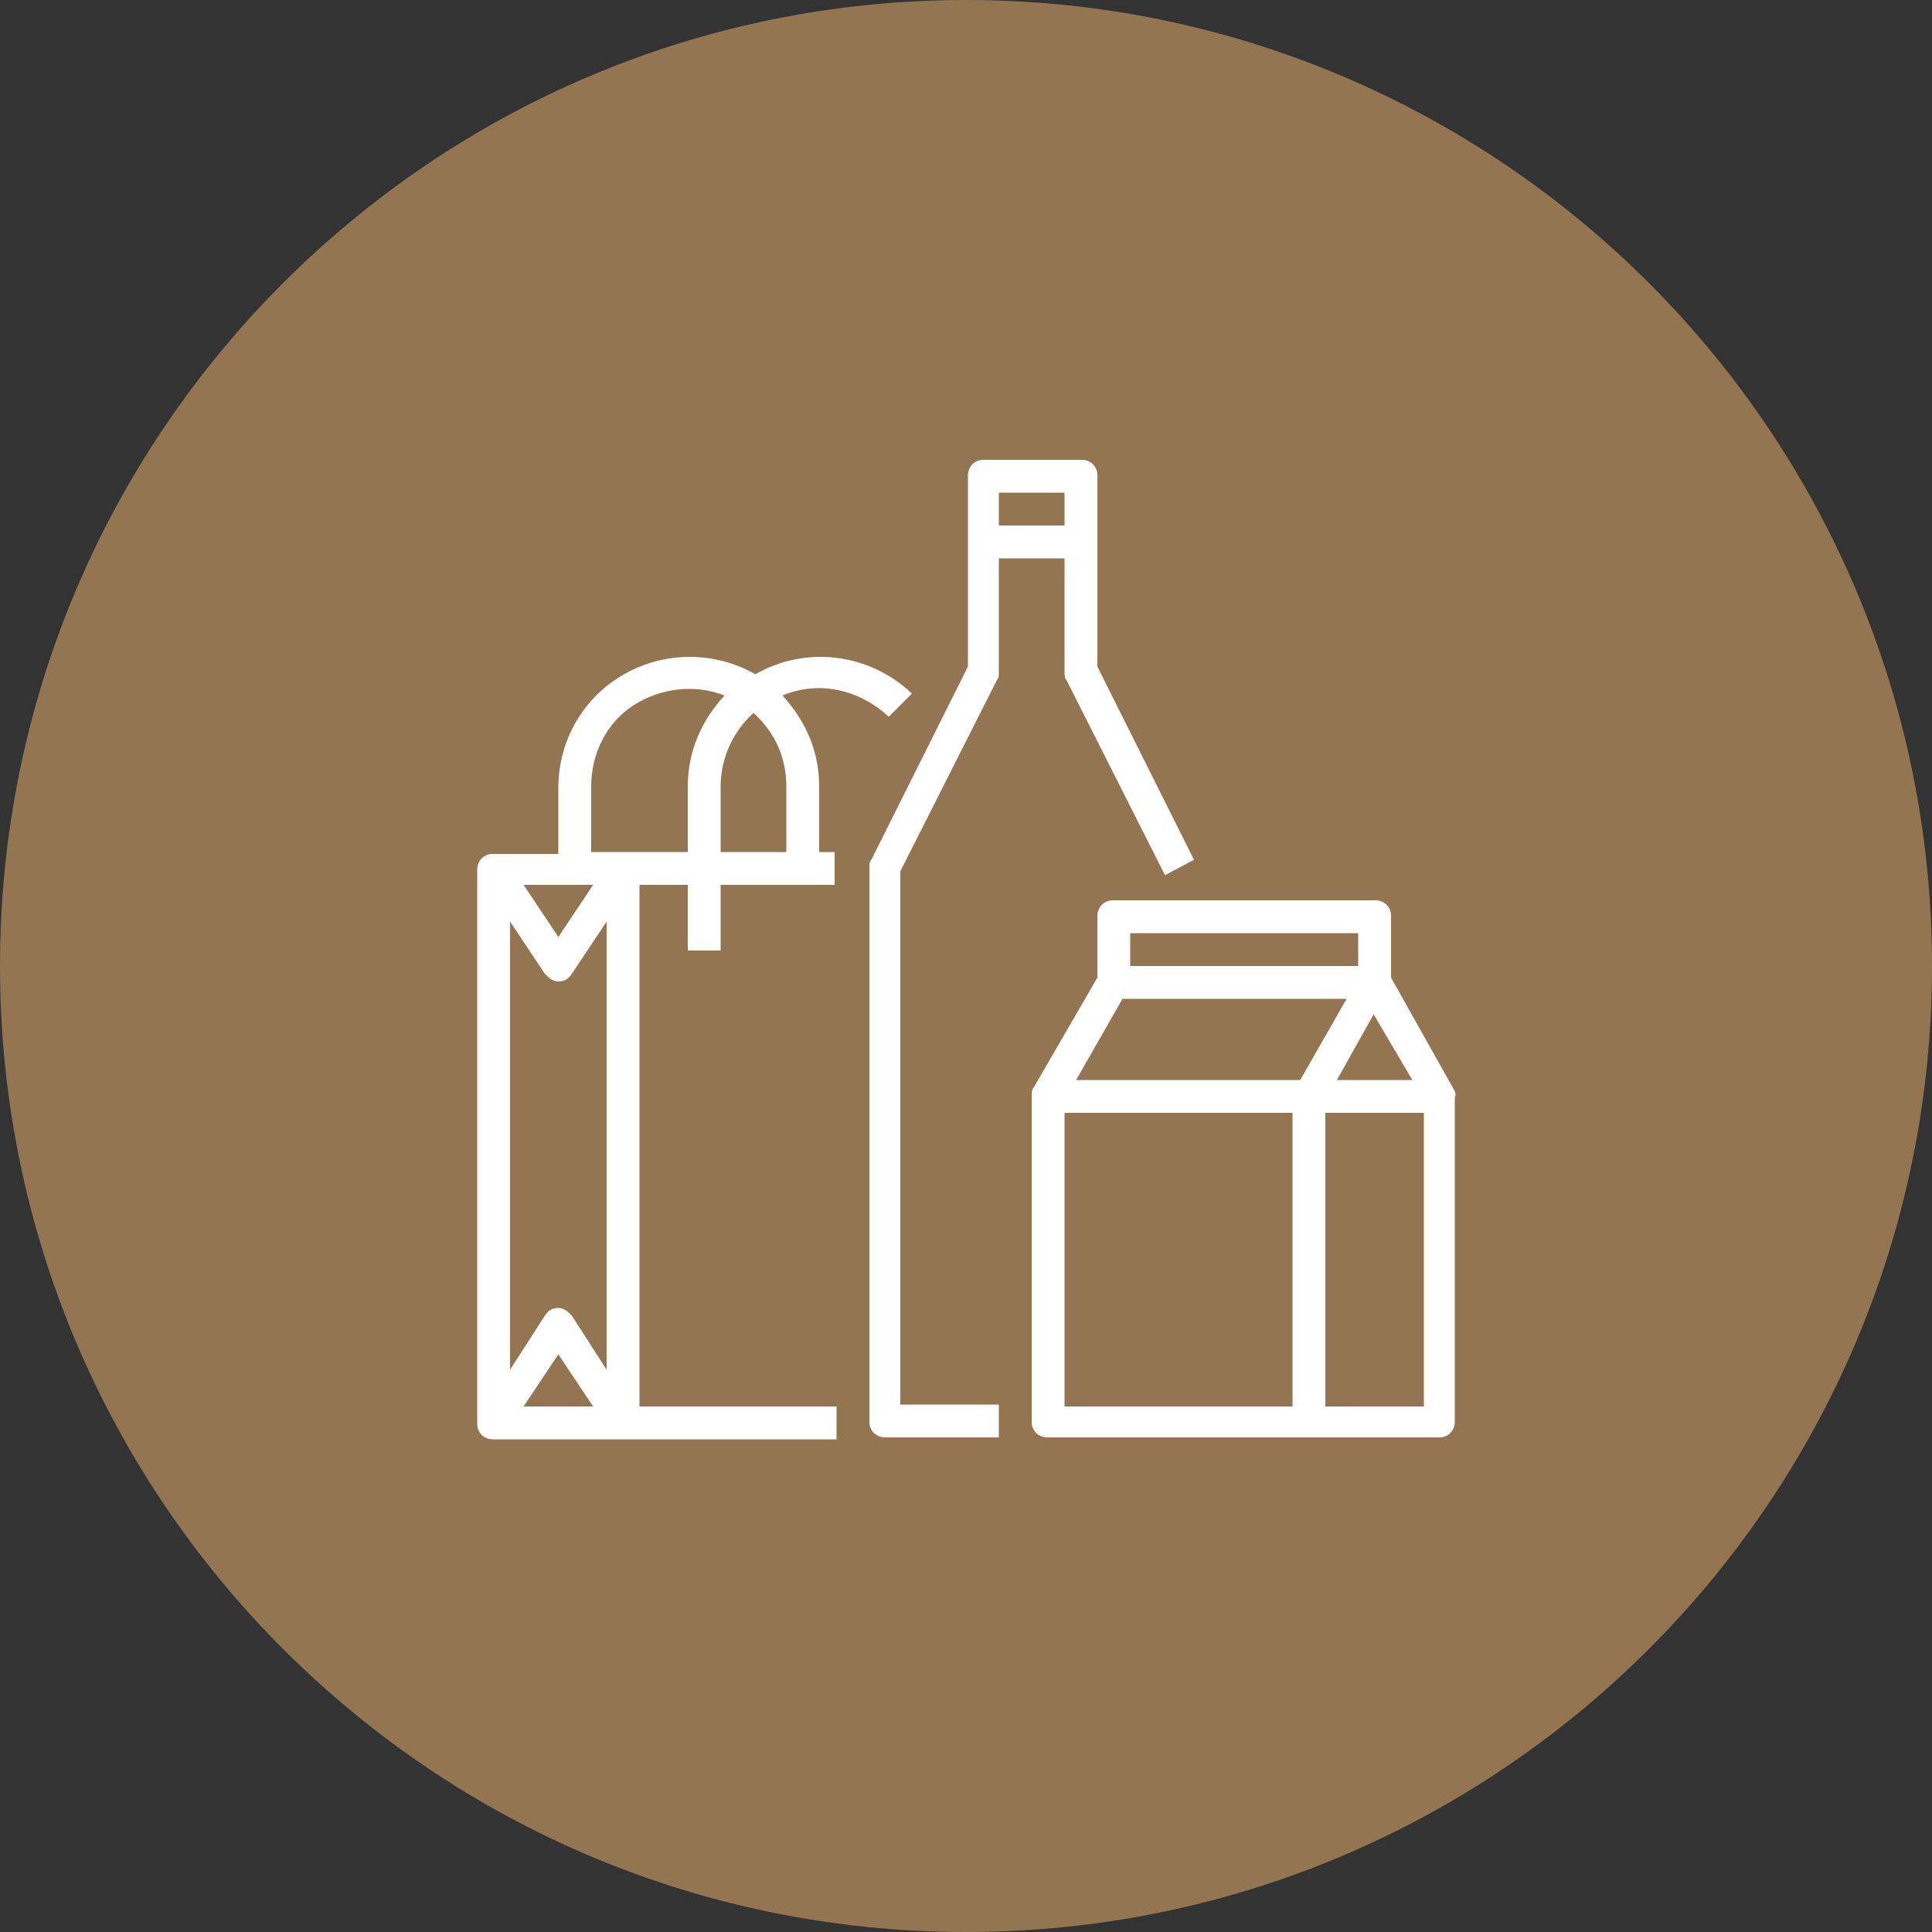 <?xml version="1.0" encoding="utf-8"?>
<!-- Generator: Adobe Illustrator 22.0.1, SVG Export Plug-In . SVG Version: 6.00 Build 0)  -->
<svg version="1.1" id="Course" xmlns="http://www.w3.org/2000/svg" xmlns:xlink="http://www.w3.org/1999/xlink" x="0px" y="0px"
	 width="100px" height="100px" viewBox="0 0 100 100" style="enable-background:new 0 0 100 100;" xml:space="preserve">
<rect x="0" y="0" width="100" height="100" fill="#333333" stroke="none"/>
<style type="text/css">
	.st0{fill:#937551;}
	.st1{fill:#FFFFFF;}
</style>
<g>
	<g>
		<path class="st0" d="M50,0C22.4,0,0,22.4,0,50s22.4,50,50,50s50-22.4,50-50S77.6,0,50,0z"/>
	</g>
	<g>
		<path class="st1" d="M42.4,40.7c0-1.8-0.7-3.4-1.9-4.7c1.9-0.8,4-0.3,5.5,1.1l1.2-1.2c-2.2-2.1-5.5-2.5-8.1-1
			c-2.1-1.2-4.7-1.2-6.8,0c-2.1,1.2-3.4,3.4-3.4,5.9v3.4h-3.4c-0.5,0-0.8,0.4-0.8,0.8v28.7c0,0.5,0.4,0.8,0.8,0.8h17.8v-1.7H33.1
			V45.8h2.5v3.4h1.7v-3.4h5.9v-1.7h-0.8V40.7z M29.6,68.1c-0.2-0.2-0.4-0.4-0.7-0.4c-0.3,0-0.5,0.1-0.7,0.4l-1.8,2.8V47.7l1.8,2.7
			c0.2,0.2,0.4,0.4,0.7,0.4c0.3,0,0.5-0.1,0.7-0.4l1.8-2.7v23.2L29.6,68.1z M30.7,72.8h-3.6l1.8-2.7L30.7,72.8z M28.9,48.5l-1.8-2.7
			h3.6L28.9,48.5z M30.6,44.1v-3.4c0-1.7,0.8-3.3,2.2-4.2c1.4-0.9,3.2-1.1,4.7-0.5c-1.2,1.3-1.9,2.9-1.9,4.7v3.4H30.6z M37.3,40.7
			c0-1.4,0.6-2.8,1.7-3.8c1.1,1,1.7,2.3,1.7,3.8v3.4h-3.4V40.7z"/>
		<path class="st1" d="M51.6,35.2c0.1-0.1,0.1-0.2,0.1-0.4v-5.9h3.4v5.9c0,0.1,0,0.3,0.1,0.4l5.1,10.1l1.5-0.8l-5-10v-9.9
			c0-0.5-0.4-0.8-0.8-0.8h-5.1c-0.5,0-0.8,0.4-0.8,0.8v9.9l-5,10c-0.1,0.1-0.1,0.2-0.1,0.4v28.7c0,0.5,0.4,0.8,0.8,0.8h5.9v-1.7
			h-5.1V45.1L51.6,35.2z M55.1,25.5v1.7h-3.4v-1.7H55.1z"/>
		<path class="st1" d="M75.2,56.3L72,50.6v-3.2c0-0.5-0.4-0.8-0.8-0.8H57.6c-0.5,0-0.8,0.4-0.8,0.8v3.2l-3.3,5.7
			c-0.1,0.1-0.1,0.3-0.1,0.4v16.9c0,0.5,0.4,0.8,0.8,0.8h20.3c0.5,0,0.8-0.4,0.8-0.8V56.8C75.4,56.6,75.3,56.5,75.2,56.3z
			 M73.1,55.9h-3.9l1.9-3.4L73.1,55.9z M58.5,48.3h11.8V50H58.5V48.3z M58.1,51.7h11.6l-2.4,4.2H55.7L58.1,51.7z M66.9,72.8H55.1
			V57.6h11.8V72.8z M73.7,72.8h-5.1V57.6h5.1V72.8z"/>
	</g>
</g>
</svg>
